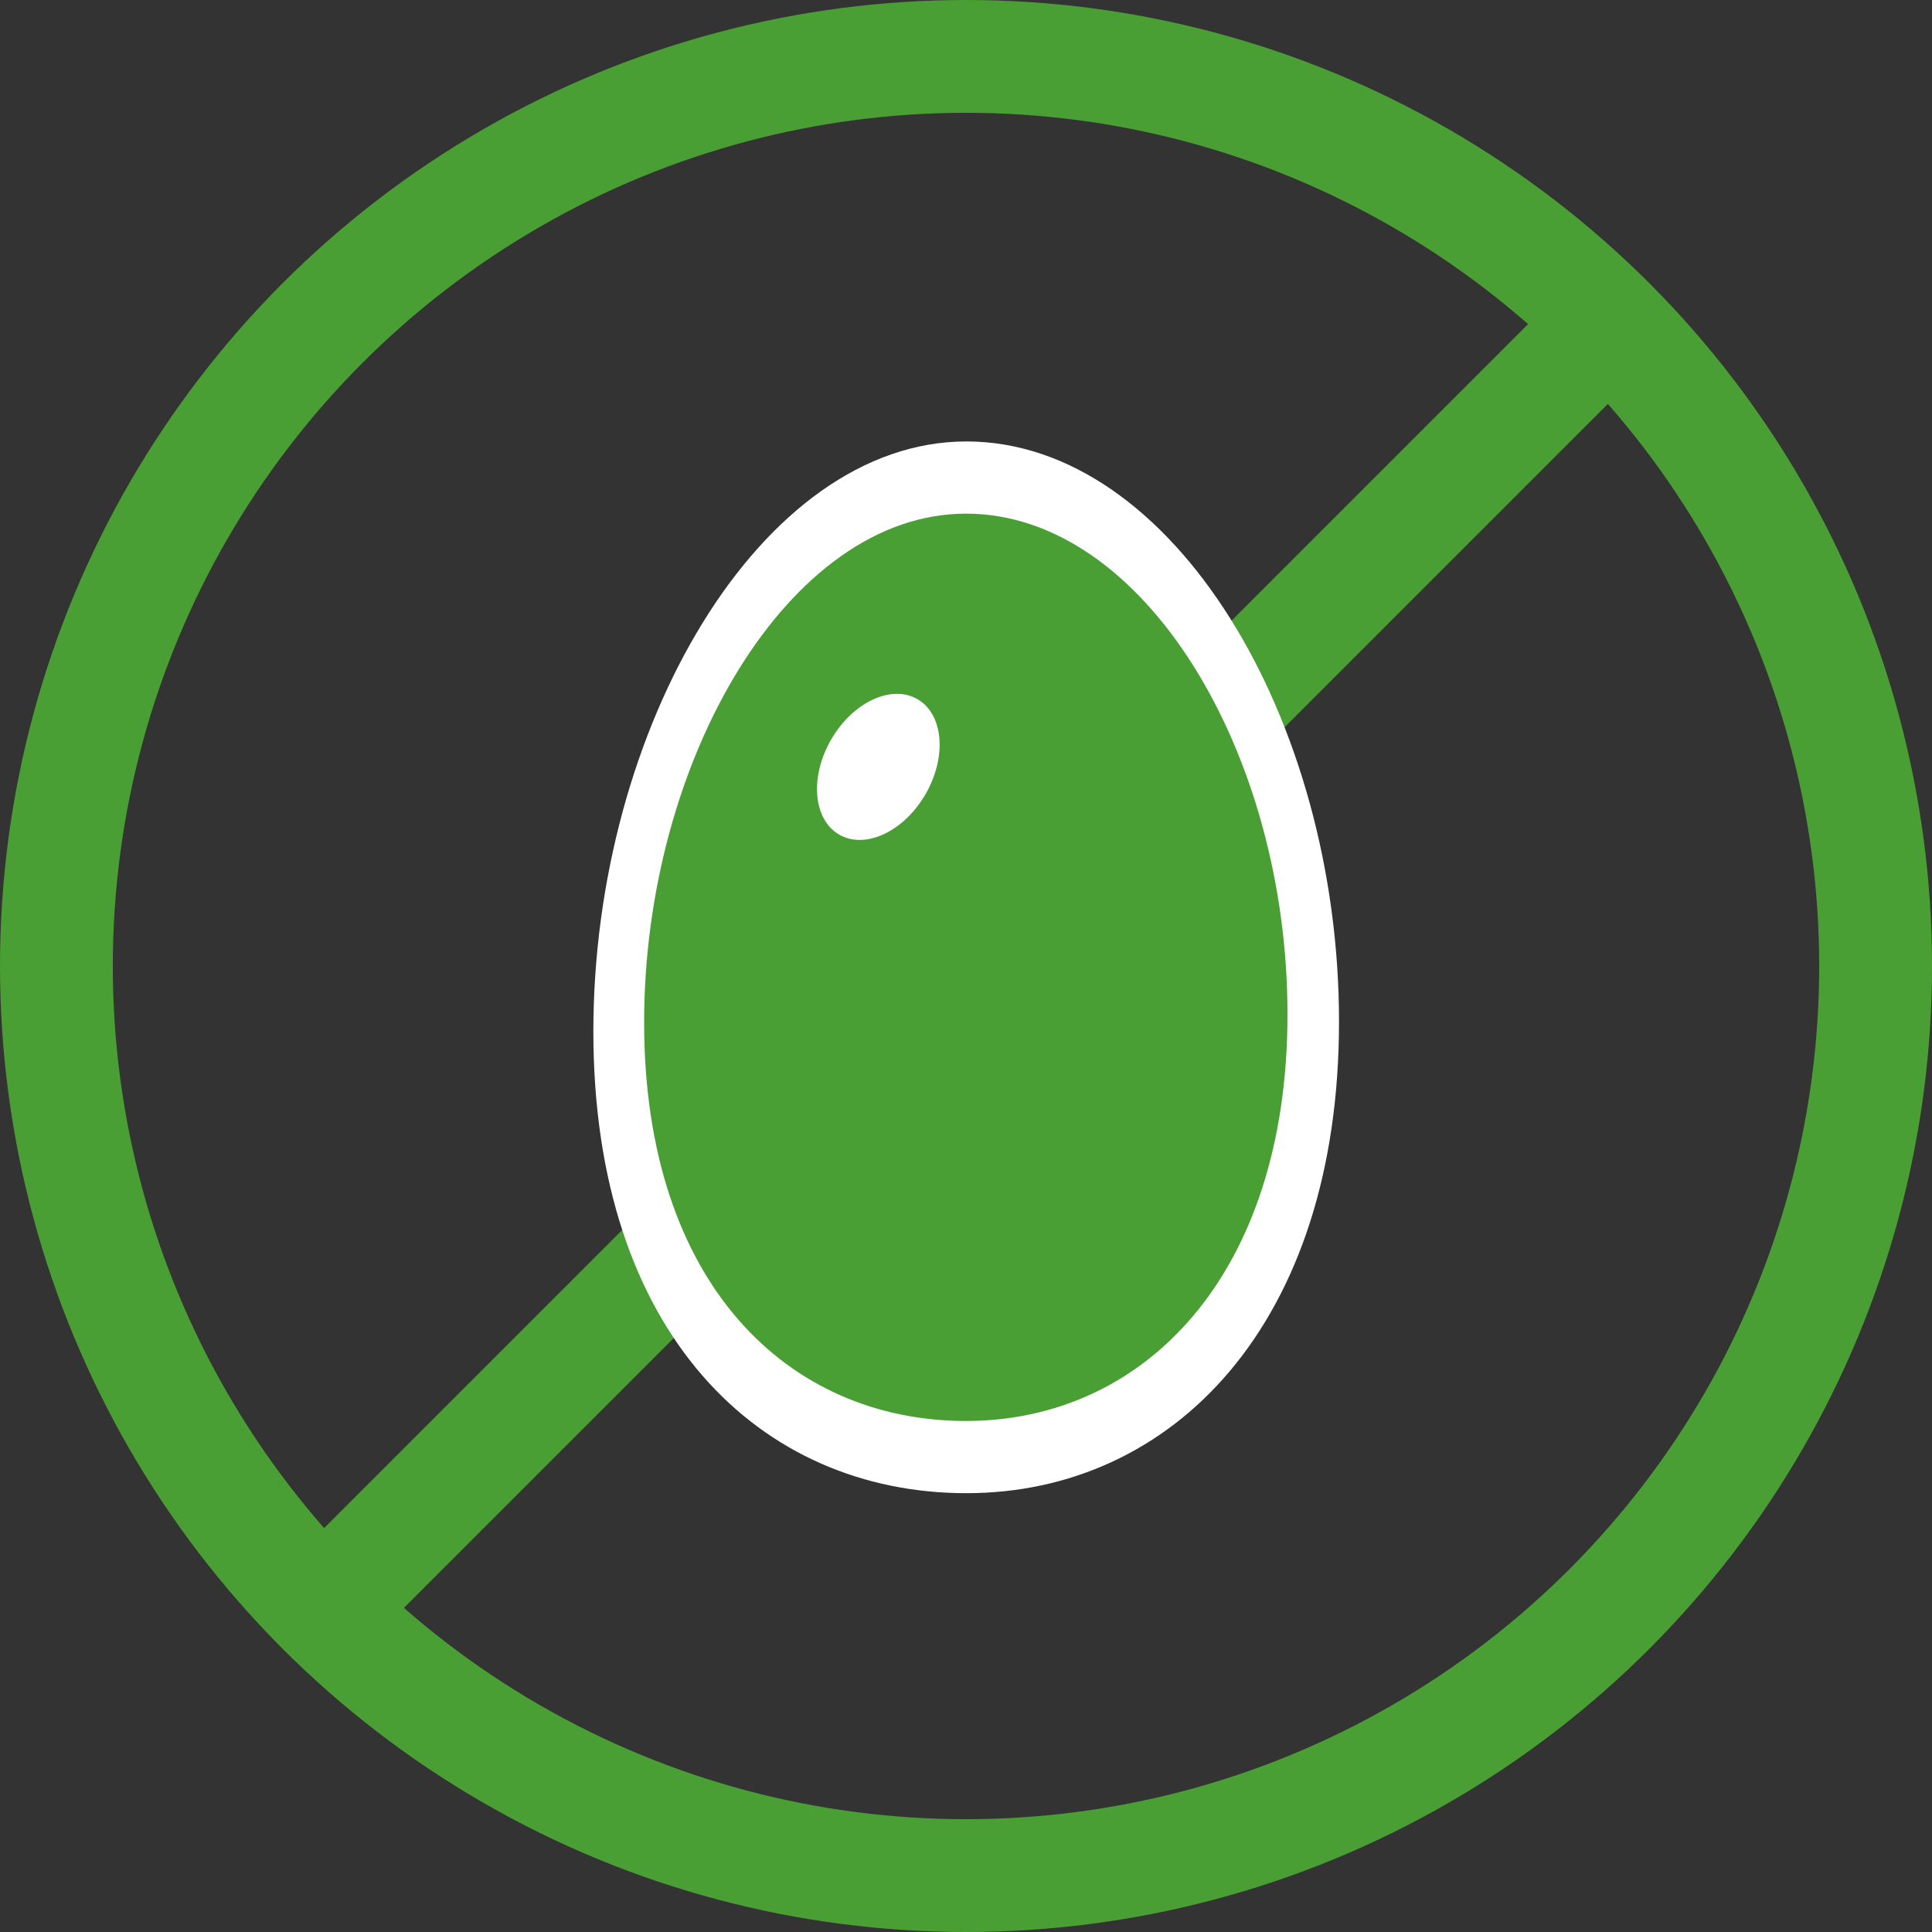 <?xml version="1.0" encoding="UTF-8"?>
<svg id="sin_huevo" xmlns="http://www.w3.org/2000/svg" viewBox="0 0 51.38 51.38">
  <rect x="0" y="0" width="51.38" height="51.38" fill="#333333" stroke="none"/>
  <defs>
    <style>
      .cls-1 {
        fill: #4a9f34;
      }

      .cls-1, .cls-2 {
        stroke-width: 0px;
      }

      .cls-2 {
        fill: #fff;
      }

      .cls-3 {
        fill: none;
        stroke: #4a9f34;
        stroke-miterlimit: 10;
        stroke-width: 3px;
      }
    </style>
  </defs>
  <g>
    <circle class="cls-3" cx="25.69" cy="25.69" r="24.19"/>
    <line class="cls-3" x1="8.73" y1="42.65" x2="42.65" y2="8.73"/>
  </g>
  <g>
    <path class="cls-2" d="M35.61,27.17c0,8.05-4.43,12.54-9.91,12.54s-9.92-4.23-9.92-12.28,4.44-15.69,9.92-15.69,9.91,7.38,9.91,15.43Z"/>
    <ellipse class="cls-2" cx="22.99" cy="19.54" rx="2.41" ry="1.69" transform="translate(-5.43 29.68) rotate(-60)"/>
  </g>
  <g>
    <path class="cls-1" d="M34.24,26.97c0,6.95-3.82,10.82-8.55,10.82s-8.56-3.65-8.56-10.6,3.83-13.53,8.56-13.53,8.55,6.36,8.55,13.31Z"/>
    <ellipse class="cls-2" cx="23.36" cy="20.39" rx="2.08" ry="1.45" transform="translate(-5.98 30.43) rotate(-60)"/>
  </g>
</svg>
